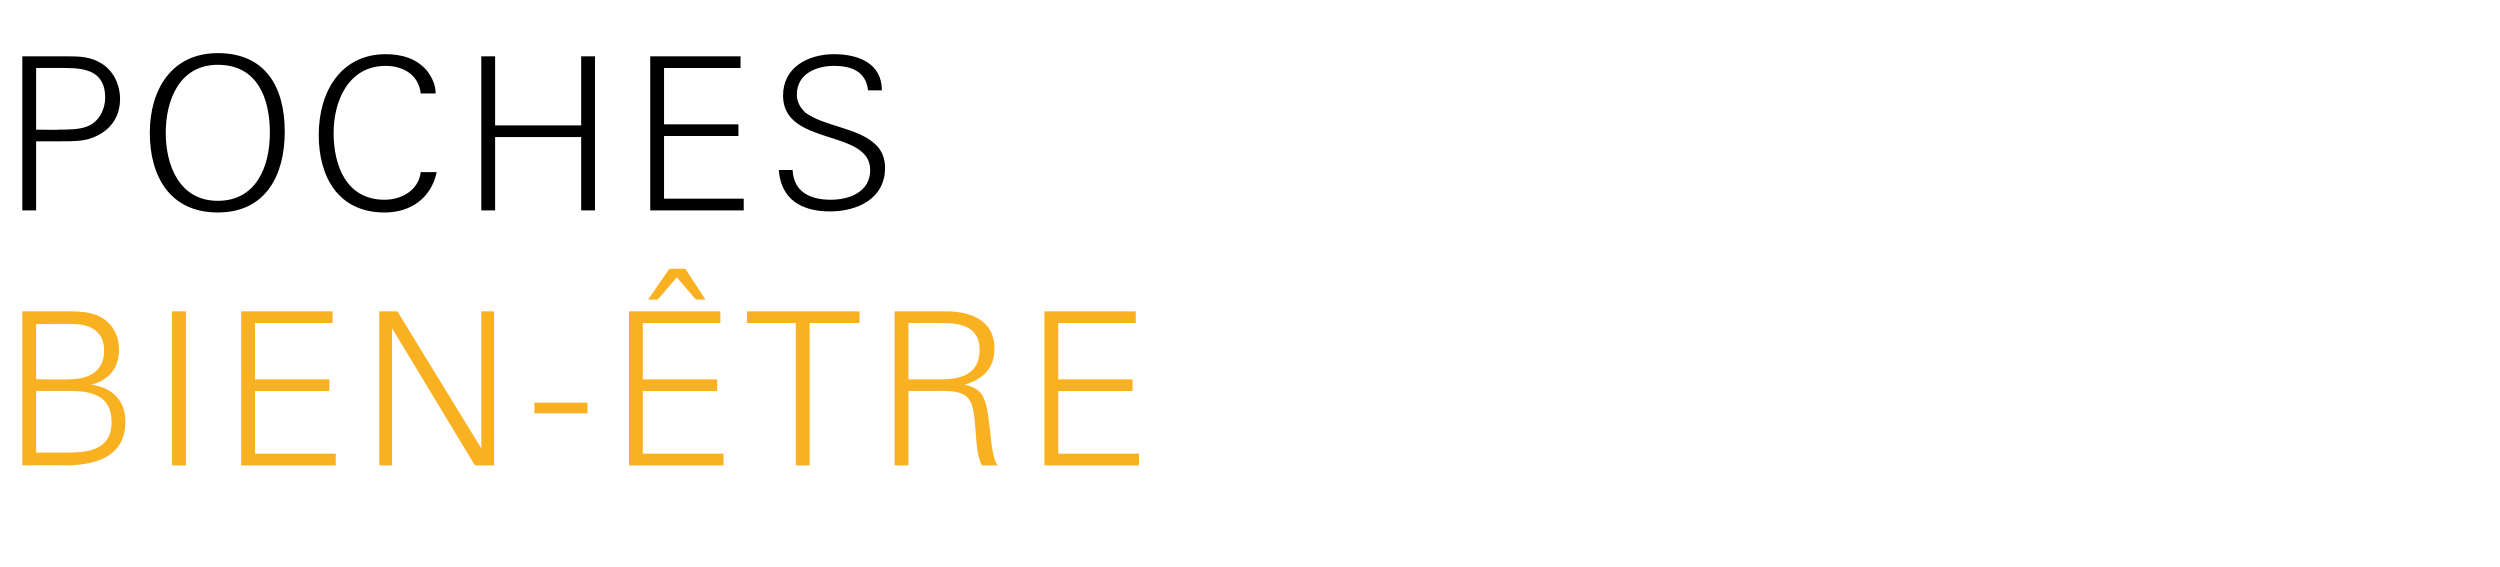 <?xml version="1.0" standalone="no"?><!DOCTYPE svg PUBLIC "-//W3C//DTD SVG 1.1//EN" "http://www.w3.org/Graphics/SVG/1.1/DTD/svg11.dtd"><svg xmlns="http://www.w3.org/2000/svg" version="1.1" width="235.3px" height="53.4px" viewBox="0 -2 235.3 53.4" style="top:-2px"><desc>POCHES BIEN-ÊTRE</desc><defs/><g id="Polygon325570"><path d="m6.1 41.8c-.02-.04-4 0-4 0l0-14.5c0 0 3.98 0 4 0c.8 0 1.7 0 2.5.2c1.6.4 2.6 1.7 2.6 3.4c0 1.8-1 2.9-2.6 3.3c2 .3 3.2 1.5 3.2 3.5c0 3.4-3 4.1-5.7 4.1zm.8-13.3c-.04-.04-3.5 0-3.5 0l0 5.2c0 0 3.08.04 3.1 0c1.8 0 3.3-.7 3.3-2.7c0-1.8-1.3-2.5-2.9-2.5zm-.2 6.3c.02-.02-3.3 0-3.3 0l0 5.8c0 0 2.56 0 2.6 0c2.1 0 4.5-.1 4.5-2.9c0-2.4-1.8-2.9-3.8-2.9zm9.5 7l0-14.5l1.3 0l0 14.5l-1.3 0zm6.5 0l0-14.5l8.6 0l0 1.1l-7.3 0l0 5.3l7 0l0 1.1l-7 0l0 5.9l7.6 0l0 1.1l-8.9 0zm22 0l-7.8-12.9l0 12.9l-1.2 0l0-14.5l1.7 0l7.9 12.9l0-12.9l1.2 0l0 14.5l-1.8 0zm5.6-4.9l0-1l5 0l0 1l-5 0zm15.2-10.7l-1.8-2.1l-1.8 2.1l-.9 0l2-2.9l1.5 0l1.9 2.9l-.9 0zm-6.3 15.6l0-14.5l8.6 0l0 1.1l-7.3 0l0 5.3l7 0l0 1.1l-7 0l0 5.9l7.6 0l0 1.1l-8.9 0zm17-13.4l0 13.4l-1.3 0l0-13.4l-4.6 0l0-1.1l10.6 0l0 1.1l-4.7 0zm16.2 13.4c-.5-1.1-.5-2.4-.6-3.5c-.2-2.4-.3-3.5-2.9-3.5c-.02-.02-3.4 0-3.4 0l0 7l-1.3 0l0-14.5c0 0 4.82 0 4.8 0c2.3 0 4.6.8 4.6 3.5c0 1.9-1.1 2.9-2.8 3.4c.8.2 1.5.5 1.8 1.3c.7 1.5.5 5.3 1.3 6.3c0 0-1.5 0-1.5 0zm-3.7-13.4c.02-.02-3.2 0-3.2 0l0 5.3c0 0 3.12 0 3.1 0c1.9 0 3.6-.5 3.6-2.8c0-2.1-1.7-2.5-3.5-2.5zm9.6 13.4l0-14.5l8.6 0l0 1.1l-7.3 0l0 5.3l7 0l0 1.1l-7 0l0 5.9l7.6 0l0 1.1l-8.9 0z" stroke="none" fill="#f9b122"/></g><g id="Polygon325569"><path d="m8.6 11c-.8.3-1.8.3-2.9.3c0 0-1.6 0-2.3 0c0 .02 0 6.5 0 6.5l-1.3 0l0-14.5c0 0 4.06 0 4.1 0c1.2 0 2.3 0 3.4.7c1.1.7 1.7 2 1.7 3.3c0 1.8-1 3.1-2.7 3.7zm-2.4-6.6c.02-.02-2.8 0-2.8 0l0 5.8c0 0 2.16.04 2.2 0c.7 0 1.9 0 2.6-.3c1.1-.4 1.7-1.6 1.7-2.7c0-2.4-1.7-2.8-3.7-2.8zm14.3 13.6c-4.5 0-6.4-3.4-6.4-7.5c0-4 2-7.5 6.4-7.5c4.5 0 6.3 3.2 6.3 7.4c0 4.1-1.8 7.6-6.3 7.6zm0-13.9c-3.6 0-4.9 3.3-4.9 6.4c0 3.1 1.3 6.4 4.9 6.4c3.6 0 4.9-3.2 4.9-6.4c0-3.3-1.2-6.4-4.9-6.4zm15.7 13.9c-4.4 0-6.2-3.4-6.2-7.3c0-4.1 2.1-7.6 6.3-7.6c1.5 0 3 .4 4 1.7c.4.6.7 1.2.7 2c0 0-1.4 0-1.4 0c-.2-1.8-1.7-2.6-3.3-2.6c-3.5 0-4.9 3.3-4.9 6.3c0 3.1 1.2 6.3 4.8 6.3c1.6 0 3.2-.9 3.4-2.6c0 0 1.5 0 1.5 0c-.5 2.4-2.4 3.8-4.9 3.8zm18.5-.2l0-6.9l-8.1 0l0 6.9l-1.3 0l0-14.5l1.3 0l0 6.5l8.1 0l0-6.5l1.3 0l0 14.5l-1.3 0zm6.5 0l0-14.5l8.5 0l0 1.1l-7.2 0l0 5.3l7 0l0 1.1l-7 0l0 5.9l7.5 0l0 1.1l-8.8 0zm16.9.1c-2.6 0-4.6-1.1-4.8-3.9c0 0 1.3 0 1.3 0c.1 2.1 1.7 2.8 3.6 2.8c1.7 0 3.7-.7 3.7-2.8c0-3.9-8.2-2.2-8.2-7c0-2.7 2.4-3.9 4.8-3.9c2.2 0 4.5.8 4.5 3.4c0 0-1.3 0-1.3 0c-.2-1.8-1.6-2.3-3.2-2.3c-1.6 0-3.5.7-3.5 2.7c0 .7.3 1.2.8 1.7c1.8 1.3 4.8 1.4 6.5 2.9c.7.6 1 1.4 1 2.3c0 2.9-2.6 4.1-5.2 4.1z" stroke="none" fill="#000"/></g></svg>